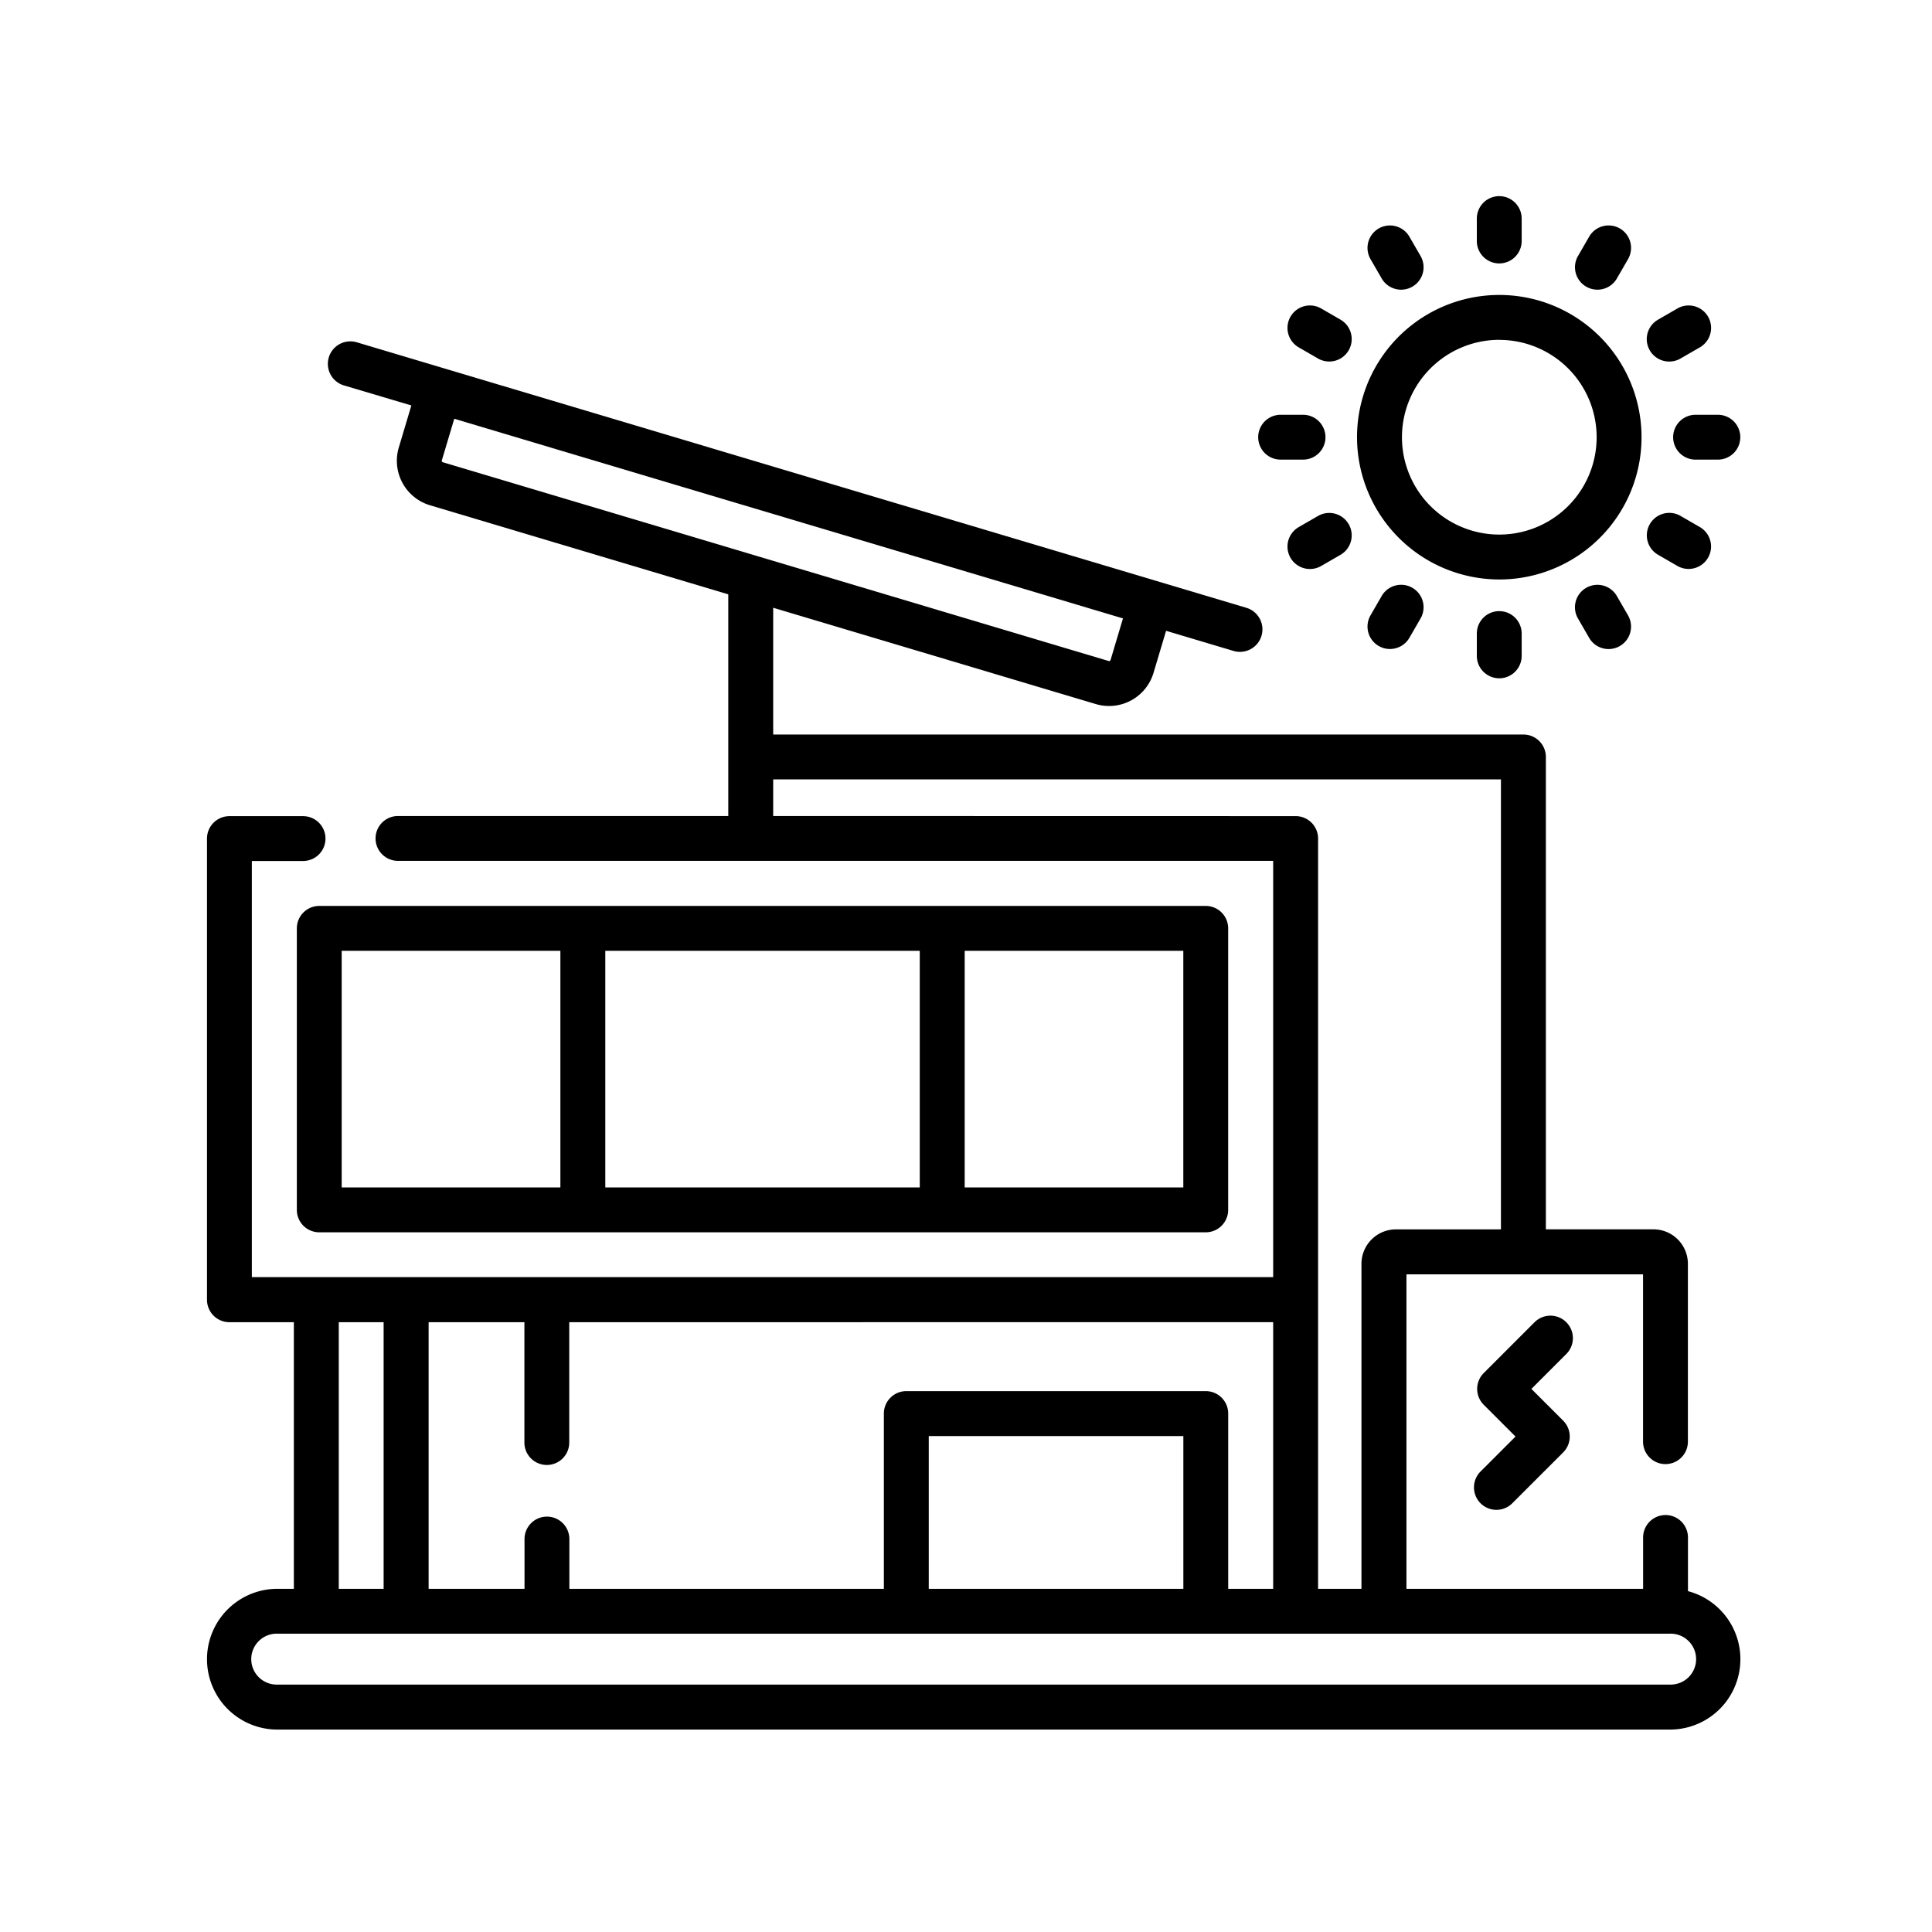 <svg xmlns="http://www.w3.org/2000/svg" xmlns:xlink="http://www.w3.org/1999/xlink" width="112" height="112" viewBox="0 0 112 112"><rect x="0" y="0" width="112" height="112" fill="#808080" stroke="none"/><defs><clipPath id="b"><rect width="112" height="112"/></clipPath></defs><g id="a" clip-path="url(#b)"><rect width="112" height="112" fill="#fff"/><g transform="translate(12 11.371)"><g transform="translate(0 0)"><path d="M392.247,49.493A8.247,8.247,0,1,0,384,41.247,8.256,8.256,0,0,0,392.247,49.493Zm0-13.889a5.643,5.643,0,1,1-5.642,5.643A5.649,5.649,0,0,1,392.247,35.6Z" transform="translate(-317.332 -27.271)"/><path d="M425.3,3.9a1.3,1.3,0,0,0,1.3-1.3V1.3a1.3,1.3,0,0,0-2.6,0V2.6A1.3,1.3,0,0,0,425.3,3.9Z" transform="translate(-350.387 0)"/><path d="M424,139.853v1.293a1.3,1.3,0,0,0,2.6,0v-1.293a1.3,1.3,0,1,0-2.6,0Z" transform="translate(-350.387 -114.496)"/><path d="M388.319,12.853a1.3,1.3,0,1,0,2.255-1.3l-.647-1.12a1.3,1.3,0,0,0-2.255,1.3Z" transform="translate(-320.222 -8.082)"/><path d="M457.425,129.943a1.3,1.3,0,0,0-.477,1.779l.647,1.12a1.3,1.3,0,0,0,2.255-1.3l-.647-1.12a1.3,1.3,0,0,0-1.779-.477Z" transform="translate(-377.471 -107.238)"/><path d="M361.43,38.928l1.12.647a1.3,1.3,0,0,0,1.3-2.255l-1.12-.647a1.3,1.3,0,0,0-1.3,2.255Z" transform="translate(-298.142 -30.162)"/><path d="M481.419,108.2l1.12.647a1.3,1.3,0,1,0,1.3-2.255l-1.12-.647a1.3,1.3,0,0,0-1.3,2.255Z" transform="translate(-397.299 -87.41)"/><path d="M352.3,75.6H353.6a1.3,1.3,0,1,0,0-2.6H352.3a1.3,1.3,0,1,0,0,2.6Z" transform="translate(-290.061 -60.326)"/><path d="M489.551,74.3a1.3,1.3,0,0,0,1.3,1.3h1.293a1.3,1.3,0,0,0,0-2.6h-1.293A1.3,1.3,0,0,0,489.551,74.3Z" transform="translate(-404.557 -60.326)"/><path d="M362.55,105.949l-1.12.647a1.3,1.3,0,1,0,1.3,2.255l1.12-.647a1.3,1.3,0,1,0-1.3-2.255Z" transform="translate(-298.142 -87.41)"/><path d="M482.071,39.75a1.3,1.3,0,0,0,.65-.175l1.12-.647a1.3,1.3,0,1,0-1.3-2.255l-1.12.647a1.3,1.3,0,0,0,.652,2.43Z" transform="translate(-397.299 -30.162)"/><path d="M388.319,130.418l-.647,1.12a1.3,1.3,0,1,0,2.255,1.3l.647-1.12a1.3,1.3,0,0,0-2.255-1.3Z" transform="translate(-320.222 -107.237)"/><path d="M457.425,13.328a1.3,1.3,0,0,0,1.779-.477l.647-1.12a1.3,1.3,0,1,0-2.255-1.3l-.647,1.12A1.3,1.3,0,0,0,457.425,13.328Z" transform="translate(-377.471 -8.081)"/><path d="M85.853,120.932v-3.109a1.3,1.3,0,1,0-2.6,0V120.8H69.533v-18.23H83.249v9.7a1.3,1.3,0,1,0,2.6,0V101.96a2,2,0,0,0-2-2H77.615V72.576a1.3,1.3,0,0,0-1.3-1.3H32.823V63.927l18.7,5.583h0A2.69,2.69,0,0,0,54.871,67.7l.728-2.437,3.909,1.167a1.3,1.3,0,1,0,.745-2.5L8.683,48.538a1.3,1.3,0,1,0-.745,2.5L11.847,52.2l-.728,2.437a2.691,2.691,0,0,0,1.809,3.349L30.219,63.15V76H11.071a1.3,1.3,0,1,0,0,2.6H61.807v24.133H2.6V78.608H5.569a1.3,1.3,0,1,0,0-2.6H1.3a1.3,1.3,0,0,0-1.3,1.3v26.737a1.3,1.3,0,0,0,1.3,1.3H5.035V120.8H4.08a4.08,4.08,0,0,0,0,8.16H84.811a4.08,4.08,0,0,0,1.042-8.025ZM13.621,55.449a.082.082,0,0,1-.007-.066l.72-2.412L53.1,64.545l-.72,2.412a.087.087,0,0,1-.108.058L31.919,60.939l-.05-.015-18.2-5.433a.083.083,0,0,1-.052-.042ZM32.823,76V73.878H75.011V99.963H68.925a2,2,0,0,0-2,2V120.8H64.411V77.306a1.3,1.3,0,0,0-1.3-1.3Zm28.984,29.341V120.8H59.2V110.64a1.3,1.3,0,0,0-1.3-1.3H40.539a1.3,1.3,0,0,0-1.3,1.3V120.8H21.007v-2.885a1.3,1.3,0,0,0-2.6,0V120.8H12.848V105.345H18.4v6.976a1.3,1.3,0,1,0,2.6,0v-6.976ZM56.6,120.8H41.841v-8.854H56.6ZM7.639,105.345h2.6V120.8h-2.6Zm77.172,21.007H4.08a1.476,1.476,0,1,1,0-2.951H84.811a1.476,1.476,0,1,1,0,2.951Z" transform="translate(0 -40.066)"/><path d="M30,238.3v16.32a1.3,1.3,0,0,0,1.3,1.3h51.39a1.3,1.3,0,0,0,1.3-1.3V238.3a1.3,1.3,0,0,0-1.3-1.3H31.3A1.3,1.3,0,0,0,30,238.3ZM47.882,253.32V239.6h18.23V253.32Zm33.508,0H68.716V239.6H81.39ZM32.6,239.6H45.278V253.32H32.6Z" transform="translate(-24.792 -195.853)"/><path d="M428.391,374.189a1.3,1.3,0,0,0-1.841,0l-2.944,2.944a1.3,1.3,0,0,0,0,1.841l1.841,1.841-2.027,2.027a1.3,1.3,0,1,0,1.841,1.841l2.948-2.948a1.3,1.3,0,0,0,0-1.841l-1.841-1.841,2.023-2.023A1.3,1.3,0,0,0,428.391,374.189Z" transform="translate(-349.591 -308.908)"/></g></g></g></svg>
